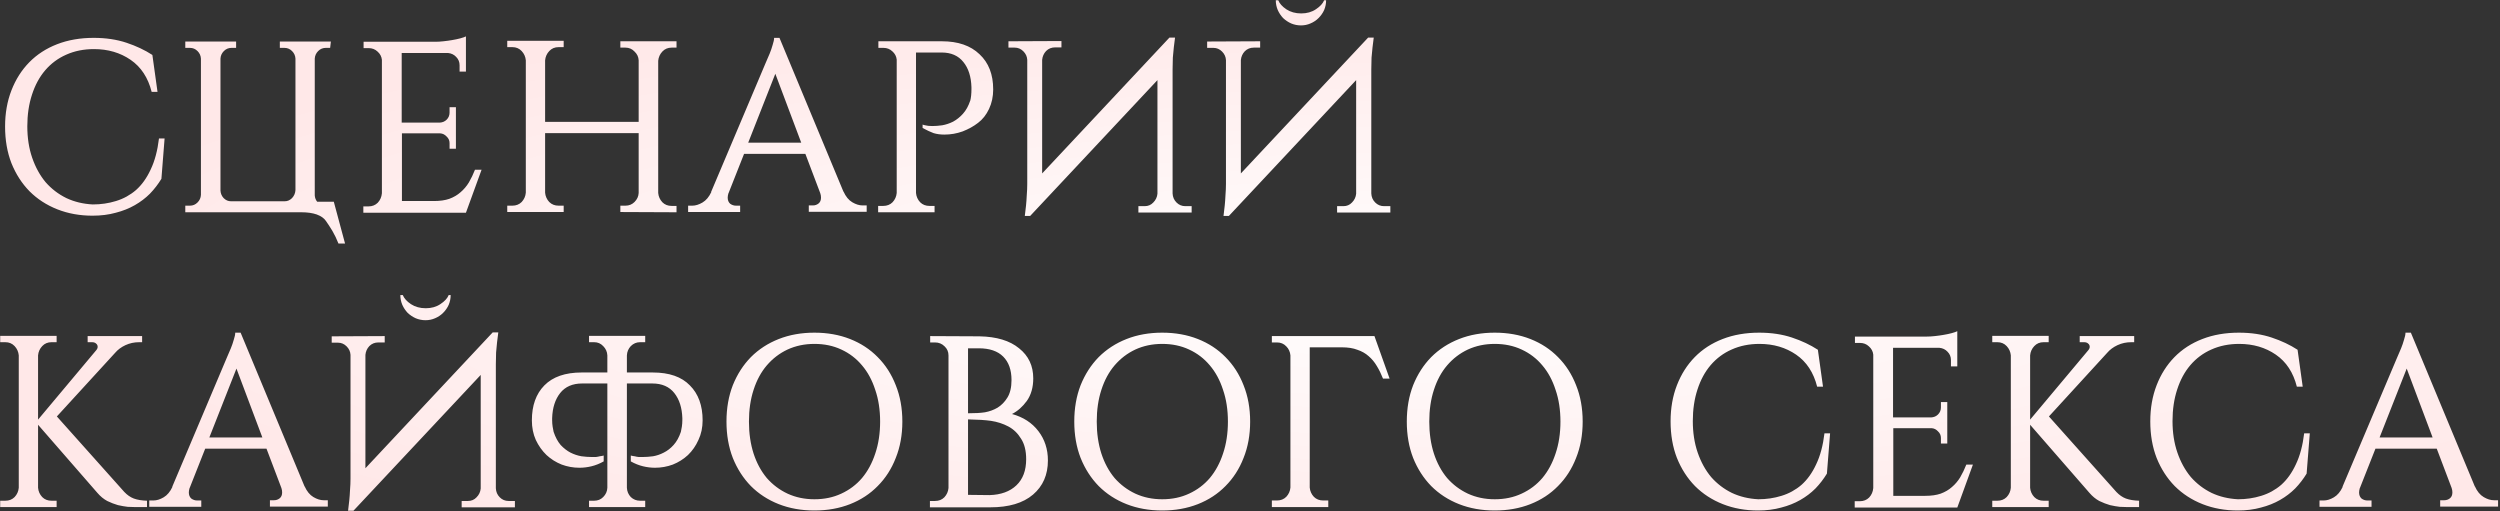 <?xml version="1.0" encoding="UTF-8"?> <svg xmlns="http://www.w3.org/2000/svg" width="636" height="130" viewBox="0 0 636 130" fill="none"><rect x="0" y="0" width="636" height="130" fill="#333333" stroke="none"/><path d="M41.872 35.233L41.064 45.487C40.235 46.854 39.262 48.117 38.143 49.277C37.025 50.396 35.74 51.369 34.291 52.198C32.841 53.026 31.225 53.669 29.444 54.124C27.662 54.621 25.694 54.87 23.54 54.87C20.309 54.87 17.326 54.331 14.592 53.254C11.857 52.177 9.496 50.644 7.508 48.656C5.561 46.667 4.028 44.285 2.909 41.51C1.832 38.734 1.293 35.627 1.293 32.188C1.293 28.833 1.832 25.767 2.909 22.991C3.986 20.216 5.498 17.834 7.445 15.845C9.393 13.857 11.754 12.324 14.53 11.247C17.305 10.17 20.412 9.631 23.851 9.631C26.916 9.631 29.692 10.045 32.178 10.874C34.663 11.702 36.859 12.738 38.765 13.981L40.07 23.364H38.578C37.667 19.76 35.886 17.047 33.234 15.224C30.583 13.401 27.476 12.49 23.913 12.49C21.303 12.49 18.942 12.966 16.829 13.919C14.758 14.83 12.976 16.156 11.485 17.896C10.035 19.594 8.916 21.666 8.129 24.11C7.342 26.513 6.948 29.185 6.948 32.126C6.948 35.068 7.363 37.74 8.191 40.142C9.02 42.545 10.159 44.617 11.609 46.357C13.1 48.055 14.861 49.401 16.891 50.396C18.921 51.349 21.158 51.887 23.602 52.011C25.674 52.011 27.641 51.721 29.506 51.142C31.411 50.562 33.11 49.629 34.601 48.345C36.093 47.02 37.336 45.279 38.33 43.125C39.365 40.971 40.07 38.34 40.443 35.233H41.872ZM83.989 12.179H82.871C82.125 12.179 81.483 12.448 80.944 12.987C80.406 13.525 80.116 14.167 80.074 14.913V49.712C80.116 50.334 80.323 50.872 80.696 51.328H84.921L87.78 61.954H86.102C85.646 60.794 85.128 59.717 84.548 58.723C83.968 57.77 83.43 56.941 82.933 56.237C82.477 55.533 81.69 54.974 80.571 54.559C79.494 54.186 78.189 54 76.656 54H47.139V52.322H48.32C49.066 52.322 49.708 52.053 50.246 51.514C50.785 50.976 51.075 50.334 51.116 49.588V14.913C51.075 14.167 50.785 13.525 50.246 12.987C49.708 12.448 49.066 12.179 48.32 12.179H47.139V10.563H60.065V12.179H58.884C58.138 12.179 57.496 12.448 56.958 12.987C56.419 13.525 56.129 14.167 56.088 14.913V48.469C56.129 49.215 56.398 49.857 56.895 50.396C57.434 50.934 58.055 51.204 58.76 51.204H72.431C73.135 51.204 73.757 50.934 74.295 50.396C74.834 49.816 75.124 49.132 75.165 48.345V14.913C75.124 14.167 74.834 13.525 74.295 12.987C73.757 12.448 73.114 12.179 72.369 12.179H71.188V10.563H84.175L83.989 12.179ZM118.533 54.124H92.434V52.509H93.739C94.691 52.509 95.478 52.198 96.1 51.577C96.721 50.914 97.073 50.106 97.156 49.153V15.224C97.073 14.395 96.701 13.691 96.038 13.111C95.416 12.531 94.671 12.241 93.801 12.241H92.496V10.625H110.765C111.387 10.625 112.07 10.584 112.816 10.501C113.603 10.418 114.349 10.315 115.053 10.19C115.799 10.066 116.482 9.921 117.104 9.755C117.725 9.59 118.202 9.424 118.533 9.258V18.207H116.917V16.591C116.917 15.762 116.627 15.058 116.047 14.478C115.509 13.898 114.825 13.567 113.997 13.484H102.19V31.194H111.884C112.588 31.153 113.168 30.904 113.624 30.448C114.121 29.951 114.369 29.351 114.369 28.646V27.279H115.985V37.843H114.369V36.414C114.369 35.751 114.121 35.192 113.624 34.736C113.168 34.239 112.63 33.97 112.008 33.928H102.252V51.142H110.392C111.925 51.142 113.23 50.955 114.307 50.582C115.426 50.168 116.379 49.609 117.166 48.904C117.994 48.2 118.699 47.372 119.279 46.419C119.859 45.425 120.376 44.347 120.832 43.187H122.51L118.533 54.124ZM157.816 53.938V52.322H159.12C160.032 52.322 160.798 52.011 161.42 51.39C162.083 50.727 162.435 49.961 162.476 49.091V33.866H138.676V49.029C138.759 49.94 139.111 50.727 139.732 51.39C140.354 52.011 141.141 52.322 142.094 52.322H143.399V53.938H129.044V52.322H130.349C131.302 52.322 132.089 52.011 132.71 51.39C133.332 50.727 133.684 49.94 133.767 49.029V15.348C133.684 14.437 133.332 13.649 132.71 12.987C132.089 12.324 131.302 11.992 130.349 11.992H129.044V10.377H143.399V11.992H142.094C141.141 11.992 140.354 12.324 139.732 12.987C139.111 13.649 138.759 14.437 138.676 15.348V31.008H162.476V15.348C162.435 14.478 162.083 13.732 161.42 13.111C160.798 12.448 160.032 12.117 159.12 12.117H157.816V10.501H172.108V12.117H170.865C169.912 12.117 169.125 12.448 168.504 13.111C167.882 13.774 167.53 14.561 167.447 15.472V49.091C167.53 50.002 167.882 50.789 168.504 51.452C169.125 52.074 169.912 52.384 170.865 52.384H172.108V54L157.816 53.938ZM214.58 48.78V48.718C215.16 50.002 215.906 50.914 216.817 51.452C217.729 51.991 218.599 52.26 219.427 52.26H220.484V53.876H205.756V52.26H206.813C207.351 52.26 207.828 52.094 208.242 51.763C208.656 51.431 208.863 50.934 208.863 50.272C208.863 49.899 208.801 49.526 208.677 49.153L204.886 39.148H189.289L185.312 49.215V49.153C185.187 49.609 185.125 49.981 185.125 50.272C185.125 50.934 185.332 51.452 185.747 51.825C186.202 52.157 186.699 52.322 187.238 52.322H188.294V53.938H175.058V52.322H176.115C176.943 52.322 177.813 52.053 178.725 51.514C179.636 50.976 180.382 50.085 180.962 48.842H180.9L194.695 16.218C195.109 15.307 195.482 14.437 195.814 13.608C196.104 12.904 196.352 12.179 196.559 11.433C196.808 10.688 196.932 10.087 196.932 9.631H198.299L214.58 48.78ZM203.83 36.29L197.243 18.766L190.345 36.29H203.83ZM239.618 10.501C243.719 10.501 246.909 11.599 249.188 13.794C251.508 15.949 252.668 18.931 252.668 22.743C252.668 24.566 252.315 26.223 251.611 27.714C250.907 29.206 249.975 30.386 248.815 31.256C247.696 32.126 246.391 32.851 244.9 33.431C243.408 33.97 241.855 34.239 240.239 34.239C239.245 34.239 238.334 34.115 237.505 33.866C236.718 33.576 235.786 33.141 234.709 32.561V31.691C234.916 31.774 235.144 31.836 235.392 31.878C235.807 32.002 236.407 32.064 237.194 32.064C237.94 32.064 238.769 32.002 239.68 31.878C240.633 31.712 241.565 31.401 242.476 30.945C243.388 30.448 244.216 29.786 244.962 28.957C245.749 28.087 246.371 26.968 246.826 25.601V25.663C247.033 24.835 247.137 23.841 247.137 22.681V22.184C247.054 19.491 246.371 17.357 245.086 15.783C243.802 14.167 241.959 13.36 239.556 13.36H233.031V49.091C233.114 50.002 233.466 50.789 234.087 51.452C234.709 52.074 235.496 52.384 236.449 52.384H237.754V54H223.399V52.384H224.704C225.657 52.384 226.444 52.074 227.065 51.452C227.687 50.789 228.039 50.002 228.122 49.091V15.162C228.039 14.333 227.666 13.629 227.003 13.049C226.382 12.469 225.636 12.179 224.766 12.179H223.461V10.501H239.618ZM270.033 10.439V12.055H268.417C267.506 12.055 266.74 12.365 266.118 12.987C265.538 13.608 265.207 14.354 265.124 15.224V44.12L297.5 9.569H298.929L298.618 12.055C298.535 12.8 298.452 13.67 298.37 14.665C298.328 15.617 298.307 16.612 298.307 17.647V49.215C298.349 50.127 298.68 50.893 299.302 51.514C299.923 52.136 300.669 52.447 301.539 52.447H303.155V54.062H289.608V52.447H291.223C292.093 52.447 292.818 52.136 293.398 51.514C294.02 50.893 294.372 50.147 294.455 49.277V20.381L262.079 54.932H260.712C260.836 54.062 260.94 53.171 261.023 52.26C261.106 51.473 261.168 50.603 261.209 49.65C261.292 48.656 261.333 47.682 261.333 46.73V15.224C261.292 14.395 260.961 13.67 260.339 13.049C259.718 12.427 258.993 12.117 258.164 12.117H256.548V10.501L270.033 10.439ZM320.584 10.501V12.117H318.968C318.057 12.117 317.29 12.427 316.669 13.049C316.089 13.67 315.757 14.416 315.675 15.286V44.12L348.05 9.569H349.479L349.169 12.055C349.086 12.8 349.003 13.67 348.92 14.665C348.879 15.617 348.858 16.612 348.858 17.647V49.215C348.899 50.127 349.231 50.893 349.852 51.514C350.474 52.136 351.219 52.447 352.089 52.447H353.705V54.062H340.158V52.447H341.774C342.644 52.447 343.369 52.136 343.949 51.514C344.57 50.893 344.922 50.147 345.005 49.277V20.381L312.63 54.932H311.263C311.387 54.062 311.49 53.171 311.573 52.26C311.656 51.473 311.718 50.603 311.76 49.65C311.842 48.656 311.884 47.682 311.884 46.73V15.286C311.842 14.457 311.511 13.732 310.89 13.111C310.268 12.49 309.543 12.179 308.715 12.179H307.099V10.563L320.584 10.501ZM337.362 0.061C337.362 0.931 337.196 1.76 336.865 2.547C336.533 3.293 336.057 3.976 335.436 4.598C334.856 5.178 334.172 5.633 333.385 5.965C332.639 6.296 331.831 6.462 330.961 6.462C330.091 6.462 329.263 6.296 328.476 5.965C327.73 5.633 327.046 5.178 326.425 4.598C325.845 3.976 325.389 3.293 325.058 2.547C324.726 1.76 324.561 0.931 324.561 0.061H325.182C325.514 0.89 326.197 1.656 327.233 2.361C328.31 3.065 329.574 3.417 331.023 3.417C332.473 3.417 333.716 3.065 334.752 2.361C335.829 1.656 336.533 0.89 336.865 0.061H337.362ZM9.683 124.091C9.765 125.002 10.118 125.789 10.739 126.452C11.36 127.074 12.148 127.384 13.1 127.384H14.405V129H0.051V127.384H1.356C2.308 127.384 3.096 127.074 3.717 126.452C4.338 125.789 4.691 125.002 4.773 124.091V90.41C4.691 89.499 4.338 88.712 3.717 88.049C3.096 87.386 2.308 87.055 1.356 87.055H0.051V85.439H14.405V87.055H13.1C12.148 87.055 11.36 87.386 10.739 88.049C10.118 88.712 9.765 89.499 9.683 90.41V106.753L24.472 89.105C24.721 88.815 24.845 88.525 24.845 88.235C24.845 87.904 24.721 87.635 24.472 87.427C24.224 87.179 23.872 87.055 23.416 87.055H22.297V85.501H36.155V87.055H35.409C34.166 87.055 33.006 87.303 31.929 87.8C30.852 88.297 29.961 88.96 29.257 89.789L14.467 105.946L31.619 125.147C32.364 125.934 33.172 126.494 34.042 126.825C34.953 127.156 36.072 127.343 37.398 127.384V129H34.353C33.897 129 33.276 128.979 32.489 128.938C31.743 128.855 30.914 128.71 30.003 128.503C29.133 128.254 28.221 127.902 27.269 127.446C26.357 126.949 25.529 126.266 24.783 125.396L9.683 108.058V124.091ZM77.493 123.78V123.718C78.073 125.002 78.819 125.914 79.73 126.452C80.641 126.991 81.511 127.26 82.34 127.26H83.396V128.876H68.669V127.26H69.725C70.264 127.26 70.74 127.094 71.154 126.763C71.569 126.431 71.776 125.934 71.776 125.272C71.776 124.899 71.714 124.526 71.59 124.153L67.799 114.148H52.201L48.224 124.215V124.153C48.1 124.609 48.038 124.982 48.038 125.272C48.038 125.934 48.245 126.452 48.659 126.825C49.115 127.156 49.612 127.322 50.151 127.322H51.207V128.938H37.971V127.322H39.027C39.856 127.322 40.726 127.053 41.637 126.514C42.549 125.976 43.294 125.085 43.874 123.842H43.812L57.608 91.218C58.022 90.307 58.395 89.437 58.726 88.608C59.016 87.904 59.265 87.179 59.472 86.433C59.721 85.688 59.845 85.087 59.845 84.631H61.212L77.493 123.78ZM66.743 111.29L60.156 93.766L53.258 111.29H66.743ZM97.87 85.501V87.117H96.254C95.343 87.117 94.576 87.427 93.955 88.049C93.375 88.67 93.044 89.416 92.961 90.286V119.12L125.336 84.569H126.766L126.455 87.055C126.372 87.8 126.289 88.67 126.206 89.665C126.165 90.617 126.144 91.612 126.144 92.647V124.215C126.186 125.127 126.517 125.893 127.139 126.514C127.76 127.136 128.506 127.446 129.376 127.446H130.991V129.062H117.444V127.446H119.06C119.93 127.446 120.655 127.136 121.235 126.514C121.857 125.893 122.209 125.147 122.292 124.277V95.382L89.916 129.932H88.549C88.673 129.062 88.777 128.171 88.859 127.26C88.942 126.473 89.004 125.603 89.046 124.65C89.129 123.656 89.17 122.682 89.17 121.729V90.286C89.129 89.457 88.797 88.732 88.176 88.111C87.555 87.49 86.829 87.179 86.001 87.179H84.385V85.563L97.87 85.501ZM114.648 75.061C114.648 75.931 114.482 76.76 114.151 77.547C113.82 78.293 113.343 78.976 112.722 79.598C112.142 80.178 111.458 80.633 110.671 80.965C109.925 81.296 109.118 81.462 108.248 81.462C107.378 81.462 106.549 81.296 105.762 80.965C105.016 80.633 104.333 80.178 103.711 79.598C103.131 78.976 102.676 78.293 102.344 77.547C102.013 76.76 101.847 75.931 101.847 75.061H102.468C102.8 75.89 103.483 76.656 104.519 77.361C105.596 78.065 106.86 78.417 108.31 78.417C109.76 78.417 111.002 78.065 112.038 77.361C113.115 76.656 113.82 75.89 114.151 75.061H114.648ZM166.069 94.76C170.253 94.76 173.401 95.858 175.514 98.054C177.668 100.208 178.746 103.17 178.746 106.94C178.746 108.763 178.393 110.42 177.689 111.911C177.026 113.403 176.136 114.687 175.017 115.764C173.898 116.8 172.614 117.607 171.164 118.187C169.714 118.726 168.202 118.995 166.628 118.995C165.634 118.995 164.619 118.871 163.583 118.622C162.547 118.374 161.512 117.96 160.476 117.38V115.888C160.766 115.971 161.097 116.033 161.47 116.075C161.76 116.157 162.092 116.22 162.464 116.261C162.837 116.261 163.21 116.261 163.583 116.261C164.329 116.261 165.178 116.199 166.131 116.075C167.084 115.909 167.995 115.598 168.865 115.142C169.776 114.687 170.605 114.045 171.351 113.216C172.138 112.346 172.759 111.228 173.215 109.86C173.298 109.529 173.381 109.094 173.463 108.555C173.546 108.017 173.588 107.458 173.588 106.878V106.381C173.505 103.729 172.821 101.596 171.537 99.98C170.253 98.364 168.389 97.556 165.944 97.556H159.482V124.091C159.523 125.002 159.855 125.789 160.476 126.452C161.139 127.074 161.926 127.384 162.837 127.384H164.142V129H149.85V127.384H151.155C152.066 127.384 152.833 127.074 153.454 126.452C154.117 125.789 154.469 125.002 154.51 124.091V97.556H148.11C145.666 97.556 143.801 98.364 142.517 99.98C141.233 101.596 140.549 103.729 140.466 106.381V106.878C140.466 107.458 140.508 108.017 140.591 108.555C140.674 109.094 140.756 109.529 140.839 109.86C141.295 111.228 141.896 112.346 142.641 113.216C143.428 114.045 144.257 114.687 145.127 115.142C146.038 115.598 146.971 115.909 147.923 116.075C148.876 116.199 149.725 116.261 150.471 116.261C150.844 116.261 151.217 116.261 151.59 116.261C151.963 116.22 152.294 116.157 152.584 116.075C152.957 116.033 153.288 115.971 153.578 115.888V117.38C152.543 117.96 151.507 118.374 150.471 118.622C149.435 118.871 148.421 118.995 147.426 118.995C145.852 118.995 144.34 118.726 142.89 118.187C141.44 117.607 140.156 116.8 139.037 115.764C137.919 114.687 137.007 113.403 136.303 111.911C135.64 110.42 135.309 108.763 135.309 106.94C135.309 103.17 136.365 100.208 138.478 98.054C140.632 95.858 143.801 94.76 147.986 94.76H154.51V90.41C154.469 89.499 154.117 88.712 153.454 88.049C152.833 87.386 152.066 87.055 151.155 87.055H149.85V85.439H164.142V87.055H162.837C161.926 87.055 161.139 87.386 160.476 88.049C159.855 88.712 159.523 89.499 159.482 90.41V94.76H166.069ZM207.187 84.631C210.502 84.631 213.526 85.17 216.26 86.247C218.994 87.324 221.335 88.857 223.282 90.845C225.27 92.834 226.803 95.216 227.88 97.991C228.999 100.767 229.558 103.853 229.558 107.251C229.558 110.648 228.999 113.734 227.88 116.51C226.803 119.285 225.27 121.667 223.282 123.656C221.335 125.644 218.994 127.177 216.26 128.254C213.526 129.331 210.502 129.87 207.187 129.87C203.873 129.87 200.849 129.331 198.115 128.254C195.38 127.177 193.019 125.644 191.031 123.656C189.083 121.667 187.551 119.285 186.432 116.51C185.355 113.734 184.816 110.648 184.816 107.251C184.816 103.853 185.355 100.767 186.432 97.991C187.551 95.216 189.083 92.834 191.031 90.845C193.019 88.857 195.38 87.324 198.115 86.247C200.849 85.17 203.873 84.631 207.187 84.631ZM207.187 127.011C209.714 127.011 211.993 126.535 214.023 125.582C216.094 124.629 217.855 123.304 219.305 121.605C220.755 119.865 221.873 117.794 222.661 115.391C223.489 112.947 223.903 110.233 223.903 107.251C223.903 104.268 223.489 101.575 222.661 99.172C221.873 96.728 220.755 94.656 219.305 92.958C217.855 91.218 216.094 89.872 214.023 88.919C211.993 87.966 209.714 87.49 207.187 87.49C204.702 87.49 202.423 87.966 200.352 88.919C198.322 89.872 196.561 91.218 195.07 92.958C193.62 94.656 192.501 96.728 191.714 99.172C190.927 101.575 190.533 104.268 190.533 107.251C190.533 110.233 190.927 112.947 191.714 115.391C192.501 117.794 193.62 119.865 195.07 121.605C196.561 123.304 198.322 124.629 200.352 125.582C202.423 126.535 204.702 127.011 207.187 127.011ZM249.188 85.563C253.538 85.646 256.894 86.661 259.255 88.608C261.658 90.514 262.859 93.062 262.859 96.251C262.859 98.53 262.321 100.436 261.244 101.968C260.166 103.46 258.903 104.578 257.453 105.324C260.311 106.111 262.549 107.561 264.164 109.674C265.78 111.787 266.588 114.272 266.588 117.131C266.588 120.777 265.324 123.677 262.797 125.831C260.27 127.985 256.645 129.062 251.922 129.062H236.573V127.446H237.878C238.831 127.446 239.618 127.136 240.24 126.514C240.861 125.852 241.213 125.064 241.296 124.153V90.41C241.296 89.499 240.965 88.732 240.302 88.111C239.639 87.448 238.831 87.117 237.878 87.117H236.636V85.501L249.188 85.563ZM251.736 125.955C254.636 125.872 256.914 125.044 258.571 123.469C260.229 121.895 261.057 119.679 261.057 116.82C261.057 114.666 260.622 112.926 259.752 111.6C258.924 110.233 257.846 109.198 256.521 108.493C255.195 107.789 253.724 107.313 252.109 107.064C250.617 106.857 248.67 106.733 246.267 106.691V125.893L251.736 125.955ZM250.555 104.889C251.715 104.682 252.792 104.288 253.787 103.708C254.781 103.087 255.609 102.238 256.272 101.161C256.976 100.042 257.329 98.551 257.329 96.686C257.329 94.118 256.624 92.129 255.216 90.721C253.807 89.312 251.736 88.608 249.002 88.608H246.267V105.138C248.09 105.138 249.52 105.055 250.555 104.889ZM295.666 84.631C298.98 84.631 302.004 85.17 304.739 86.247C307.473 87.324 309.814 88.857 311.761 90.845C313.749 92.834 315.282 95.216 316.359 97.991C317.478 100.767 318.037 103.853 318.037 107.251C318.037 110.648 317.478 113.734 316.359 116.51C315.282 119.285 313.749 121.667 311.761 123.656C309.814 125.644 307.473 127.177 304.739 128.254C302.004 129.331 298.98 129.87 295.666 129.87C292.352 129.87 289.328 129.331 286.593 128.254C283.859 127.177 281.498 125.644 279.509 123.656C277.562 121.667 276.029 119.285 274.911 116.51C273.834 113.734 273.295 110.648 273.295 107.251C273.295 103.853 273.834 100.767 274.911 97.991C276.029 95.216 277.562 92.834 279.509 90.845C281.498 88.857 283.859 87.324 286.593 86.247C289.328 85.17 292.352 84.631 295.666 84.631ZM295.666 127.011C298.193 127.011 300.472 126.535 302.502 125.582C304.573 124.629 306.334 123.304 307.784 121.605C309.234 119.865 310.352 117.794 311.139 115.391C311.968 112.947 312.382 110.233 312.382 107.251C312.382 104.268 311.968 101.575 311.139 99.172C310.352 96.728 309.234 94.656 307.784 92.958C306.334 91.218 304.573 89.872 302.502 88.919C300.472 87.966 298.193 87.49 295.666 87.49C293.18 87.49 290.902 87.966 288.83 88.919C286.8 89.872 285.04 91.218 283.548 92.958C282.098 94.656 280.98 96.728 280.193 99.172C279.406 101.575 279.012 104.268 279.012 107.251C279.012 110.233 279.406 112.947 280.193 115.391C280.98 117.794 282.098 119.865 283.548 121.605C285.04 123.304 286.8 124.629 288.83 125.582C290.902 126.535 293.18 127.011 295.666 127.011ZM351.835 96.314C351.379 95.154 350.861 94.097 350.281 93.144C349.701 92.15 348.997 91.301 348.169 90.597C347.382 89.892 346.429 89.354 345.31 88.981C344.233 88.567 342.928 88.359 341.395 88.359H333.193V124.029C333.275 124.94 333.628 125.727 334.249 126.39C334.87 127.011 335.658 127.322 336.61 127.322H337.915V129H323.561V127.322H324.866C325.818 127.322 326.606 127.011 327.227 126.39C327.848 125.727 328.201 124.94 328.283 124.029V90.41C328.201 89.499 327.848 88.732 327.227 88.111C326.606 87.448 325.818 87.117 324.866 87.117H323.561V85.501H349.66L353.513 96.314H351.835ZM380.261 84.631C383.575 84.631 386.599 85.17 389.333 86.247C392.068 87.324 394.408 88.857 396.355 90.845C398.344 92.834 399.877 95.216 400.954 97.991C402.072 100.767 402.632 103.853 402.632 107.251C402.632 110.648 402.072 113.734 400.954 116.51C399.877 119.285 398.344 121.667 396.355 123.656C394.408 125.644 392.068 127.177 389.333 128.254C386.599 129.331 383.575 129.87 380.261 129.87C376.947 129.87 373.922 129.331 371.188 128.254C368.454 127.177 366.093 125.644 364.104 123.656C362.157 121.667 360.624 119.285 359.506 116.51C358.428 113.734 357.89 110.648 357.89 107.251C357.89 103.853 358.428 100.767 359.506 97.991C360.624 95.216 362.157 92.834 364.104 90.845C366.093 88.857 368.454 87.324 371.188 86.247C373.922 85.17 376.947 84.631 380.261 84.631ZM380.261 127.011C382.788 127.011 385.066 126.535 387.096 125.582C389.168 124.629 390.928 123.304 392.378 121.605C393.828 119.865 394.947 117.794 395.734 115.391C396.563 112.947 396.977 110.233 396.977 107.251C396.977 104.268 396.563 101.575 395.734 99.172C394.947 96.728 393.828 94.656 392.378 92.958C390.928 91.218 389.168 89.872 387.096 88.919C385.066 87.966 382.788 87.49 380.261 87.49C377.775 87.49 375.497 87.966 373.425 88.919C371.395 89.872 369.635 91.218 368.143 92.958C366.693 94.656 365.575 96.728 364.788 99.172C364 101.575 363.607 104.268 363.607 107.251C363.607 110.233 364 112.947 364.788 115.391C365.575 117.794 366.693 119.865 368.143 121.605C369.635 123.304 371.395 124.629 373.425 125.582C375.497 126.535 377.775 127.011 380.261 127.011ZM465.574 110.233L464.766 120.487C463.938 121.854 462.964 123.117 461.846 124.277C460.727 125.396 459.443 126.369 457.993 127.198C456.543 128.026 454.927 128.669 453.146 129.124C451.364 129.621 449.397 129.87 447.242 129.87C444.011 129.87 441.028 129.331 438.294 128.254C435.56 127.177 433.198 125.644 431.21 123.656C429.263 121.667 427.73 119.285 426.612 116.51C425.534 113.734 424.996 110.627 424.996 107.188C424.996 103.833 425.534 100.767 426.612 97.991C427.689 95.216 429.201 92.834 431.148 90.845C433.095 88.857 435.456 87.324 438.232 86.247C441.008 85.17 444.115 84.631 447.553 84.631C450.619 84.631 453.394 85.045 455.88 85.874C458.366 86.702 460.561 87.738 462.467 88.981L463.772 98.364H462.281C461.369 94.76 459.588 92.047 456.937 90.224C454.285 88.401 451.178 87.49 447.615 87.49C445.005 87.49 442.644 87.966 440.531 88.919C438.46 89.83 436.678 91.156 435.187 92.896C433.737 94.594 432.619 96.666 431.831 99.11C431.044 101.513 430.651 104.185 430.651 107.126C430.651 110.068 431.065 112.74 431.894 115.142C432.722 117.545 433.861 119.617 435.311 121.357C436.803 123.055 438.563 124.402 440.593 125.396C442.623 126.349 444.86 126.887 447.305 127.011C449.376 127.011 451.344 126.721 453.208 126.141C455.114 125.562 456.812 124.629 458.304 123.345C459.795 122.019 461.038 120.279 462.032 118.125C463.068 115.971 463.772 113.34 464.145 110.233H465.574ZM497.935 129.124H471.836V127.509H473.141C474.094 127.509 474.881 127.198 475.502 126.576C476.124 125.914 476.476 125.106 476.559 124.153V90.224C476.476 89.395 476.103 88.691 475.44 88.111C474.819 87.531 474.073 87.241 473.203 87.241H471.898V85.625H490.168C490.789 85.625 491.473 85.584 492.218 85.501C493.005 85.418 493.751 85.315 494.455 85.19C495.201 85.066 495.885 84.921 496.506 84.755C497.127 84.59 497.604 84.424 497.935 84.258V93.207H496.32V91.591C496.32 90.762 496.03 90.058 495.45 89.478C494.911 88.898 494.227 88.567 493.399 88.484H481.592V106.194H491.286C491.99 106.153 492.57 105.904 493.026 105.448C493.523 104.951 493.772 104.351 493.772 103.646V102.279H495.387V112.843H493.772V111.414C493.772 110.751 493.523 110.192 493.026 109.736C492.57 109.239 492.032 108.97 491.41 108.928H481.654V126.141H489.795C491.328 126.141 492.633 125.955 493.71 125.582C494.828 125.168 495.781 124.609 496.568 123.904C497.397 123.2 498.101 122.372 498.681 121.419C499.261 120.424 499.779 119.347 500.234 118.187H501.912L497.935 129.124ZM516.463 124.091C516.545 125.002 516.898 125.789 517.519 126.452C518.14 127.074 518.928 127.384 519.88 127.384H521.185V129H506.831V127.384H508.136C509.088 127.384 509.876 127.074 510.497 126.452C511.118 125.789 511.471 125.002 511.553 124.091V90.41C511.471 89.499 511.118 88.712 510.497 88.049C509.876 87.386 509.088 87.055 508.136 87.055H506.831V85.439H521.185V87.055H519.88C518.928 87.055 518.14 87.386 517.519 88.049C516.898 88.712 516.545 89.499 516.463 90.41V106.753L531.252 89.105C531.501 88.815 531.625 88.525 531.625 88.235C531.625 87.904 531.501 87.635 531.252 87.427C531.004 87.179 530.652 87.055 530.196 87.055H529.077V85.501H542.935V87.055H542.189C540.946 87.055 539.786 87.303 538.709 87.8C537.632 88.297 536.741 88.96 536.037 89.789L521.247 105.946L538.399 125.147C539.144 125.934 539.952 126.494 540.822 126.825C541.733 127.156 542.852 127.343 544.178 127.384V129H541.133C540.677 129 540.056 128.979 539.269 128.938C538.523 128.855 537.694 128.71 536.783 128.503C535.913 128.254 535.001 127.902 534.049 127.446C533.137 126.949 532.309 126.266 531.563 125.396L516.463 108.058V124.091ZM587.612 110.233L586.804 120.487C585.975 121.854 585.002 123.117 583.883 124.277C582.765 125.396 581.48 126.369 580.03 127.198C578.58 128.026 576.965 128.669 575.183 129.124C573.402 129.621 571.434 129.87 569.28 129.87C566.049 129.87 563.066 129.331 560.331 128.254C557.597 127.177 555.236 125.644 553.247 123.656C551.3 121.667 549.767 119.285 548.649 116.51C547.572 113.734 547.033 110.627 547.033 107.188C547.033 103.833 547.572 100.767 548.649 97.991C549.726 95.216 551.238 92.834 553.185 90.845C555.132 88.857 557.494 87.324 560.269 86.247C563.045 85.17 566.152 84.631 569.591 84.631C572.656 84.631 575.432 85.045 577.918 85.874C580.403 86.702 582.599 87.738 584.504 88.981L585.809 98.364H584.318C583.407 94.76 581.625 92.047 578.974 90.224C576.323 88.401 573.215 87.49 569.653 87.49C567.043 87.49 564.681 87.966 562.569 88.919C560.497 89.83 558.716 91.156 557.224 92.896C555.774 94.594 554.656 96.666 553.869 99.11C553.082 101.513 552.688 104.185 552.688 107.126C552.688 110.068 553.102 112.74 553.931 115.142C554.759 117.545 555.899 119.617 557.349 121.357C558.84 123.055 560.601 124.402 562.631 125.396C564.661 126.349 566.898 126.887 569.342 127.011C571.413 127.011 573.381 126.721 575.245 126.141C577.151 125.562 578.85 124.629 580.341 123.345C581.832 122.019 583.075 120.279 584.07 118.125C585.105 115.971 585.809 113.34 586.182 110.233H587.612ZM629.605 123.78V123.718C630.185 125.002 630.93 125.914 631.842 126.452C632.753 126.991 633.623 127.26 634.452 127.26H635.508V128.876H620.781V127.26H621.837C622.375 127.26 622.852 127.094 623.266 126.763C623.68 126.431 623.888 125.934 623.888 125.272C623.888 124.899 623.825 124.526 623.701 124.153L619.911 114.148H604.313L600.336 124.215V124.153C600.212 124.609 600.15 124.982 600.15 125.272C600.15 125.934 600.357 126.452 600.771 126.825C601.227 127.156 601.724 127.322 602.262 127.322H603.319V128.938H590.083V127.322H591.139C591.968 127.322 592.838 127.053 593.749 126.514C594.66 125.976 595.406 125.085 595.986 123.842H595.924L609.719 91.218C610.134 90.307 610.506 89.437 610.838 88.608C611.128 87.904 611.376 87.179 611.584 86.433C611.832 85.688 611.956 85.087 611.956 84.631H613.324L629.605 123.78ZM618.854 111.29L612.267 93.766L605.369 111.29H618.854Z" fill="url(#paint0_radial_2928_1295)"></path><defs><radialGradient id="paint0_radial_2928_1295" cx="0" cy="0" r="1" gradientUnits="userSpaceOnUse" gradientTransform="translate(361 73) scale(363 75)"><stop stop-color="white"></stop><stop offset="1" stop-color="#FFE8E8"></stop></radialGradient></defs></svg> 